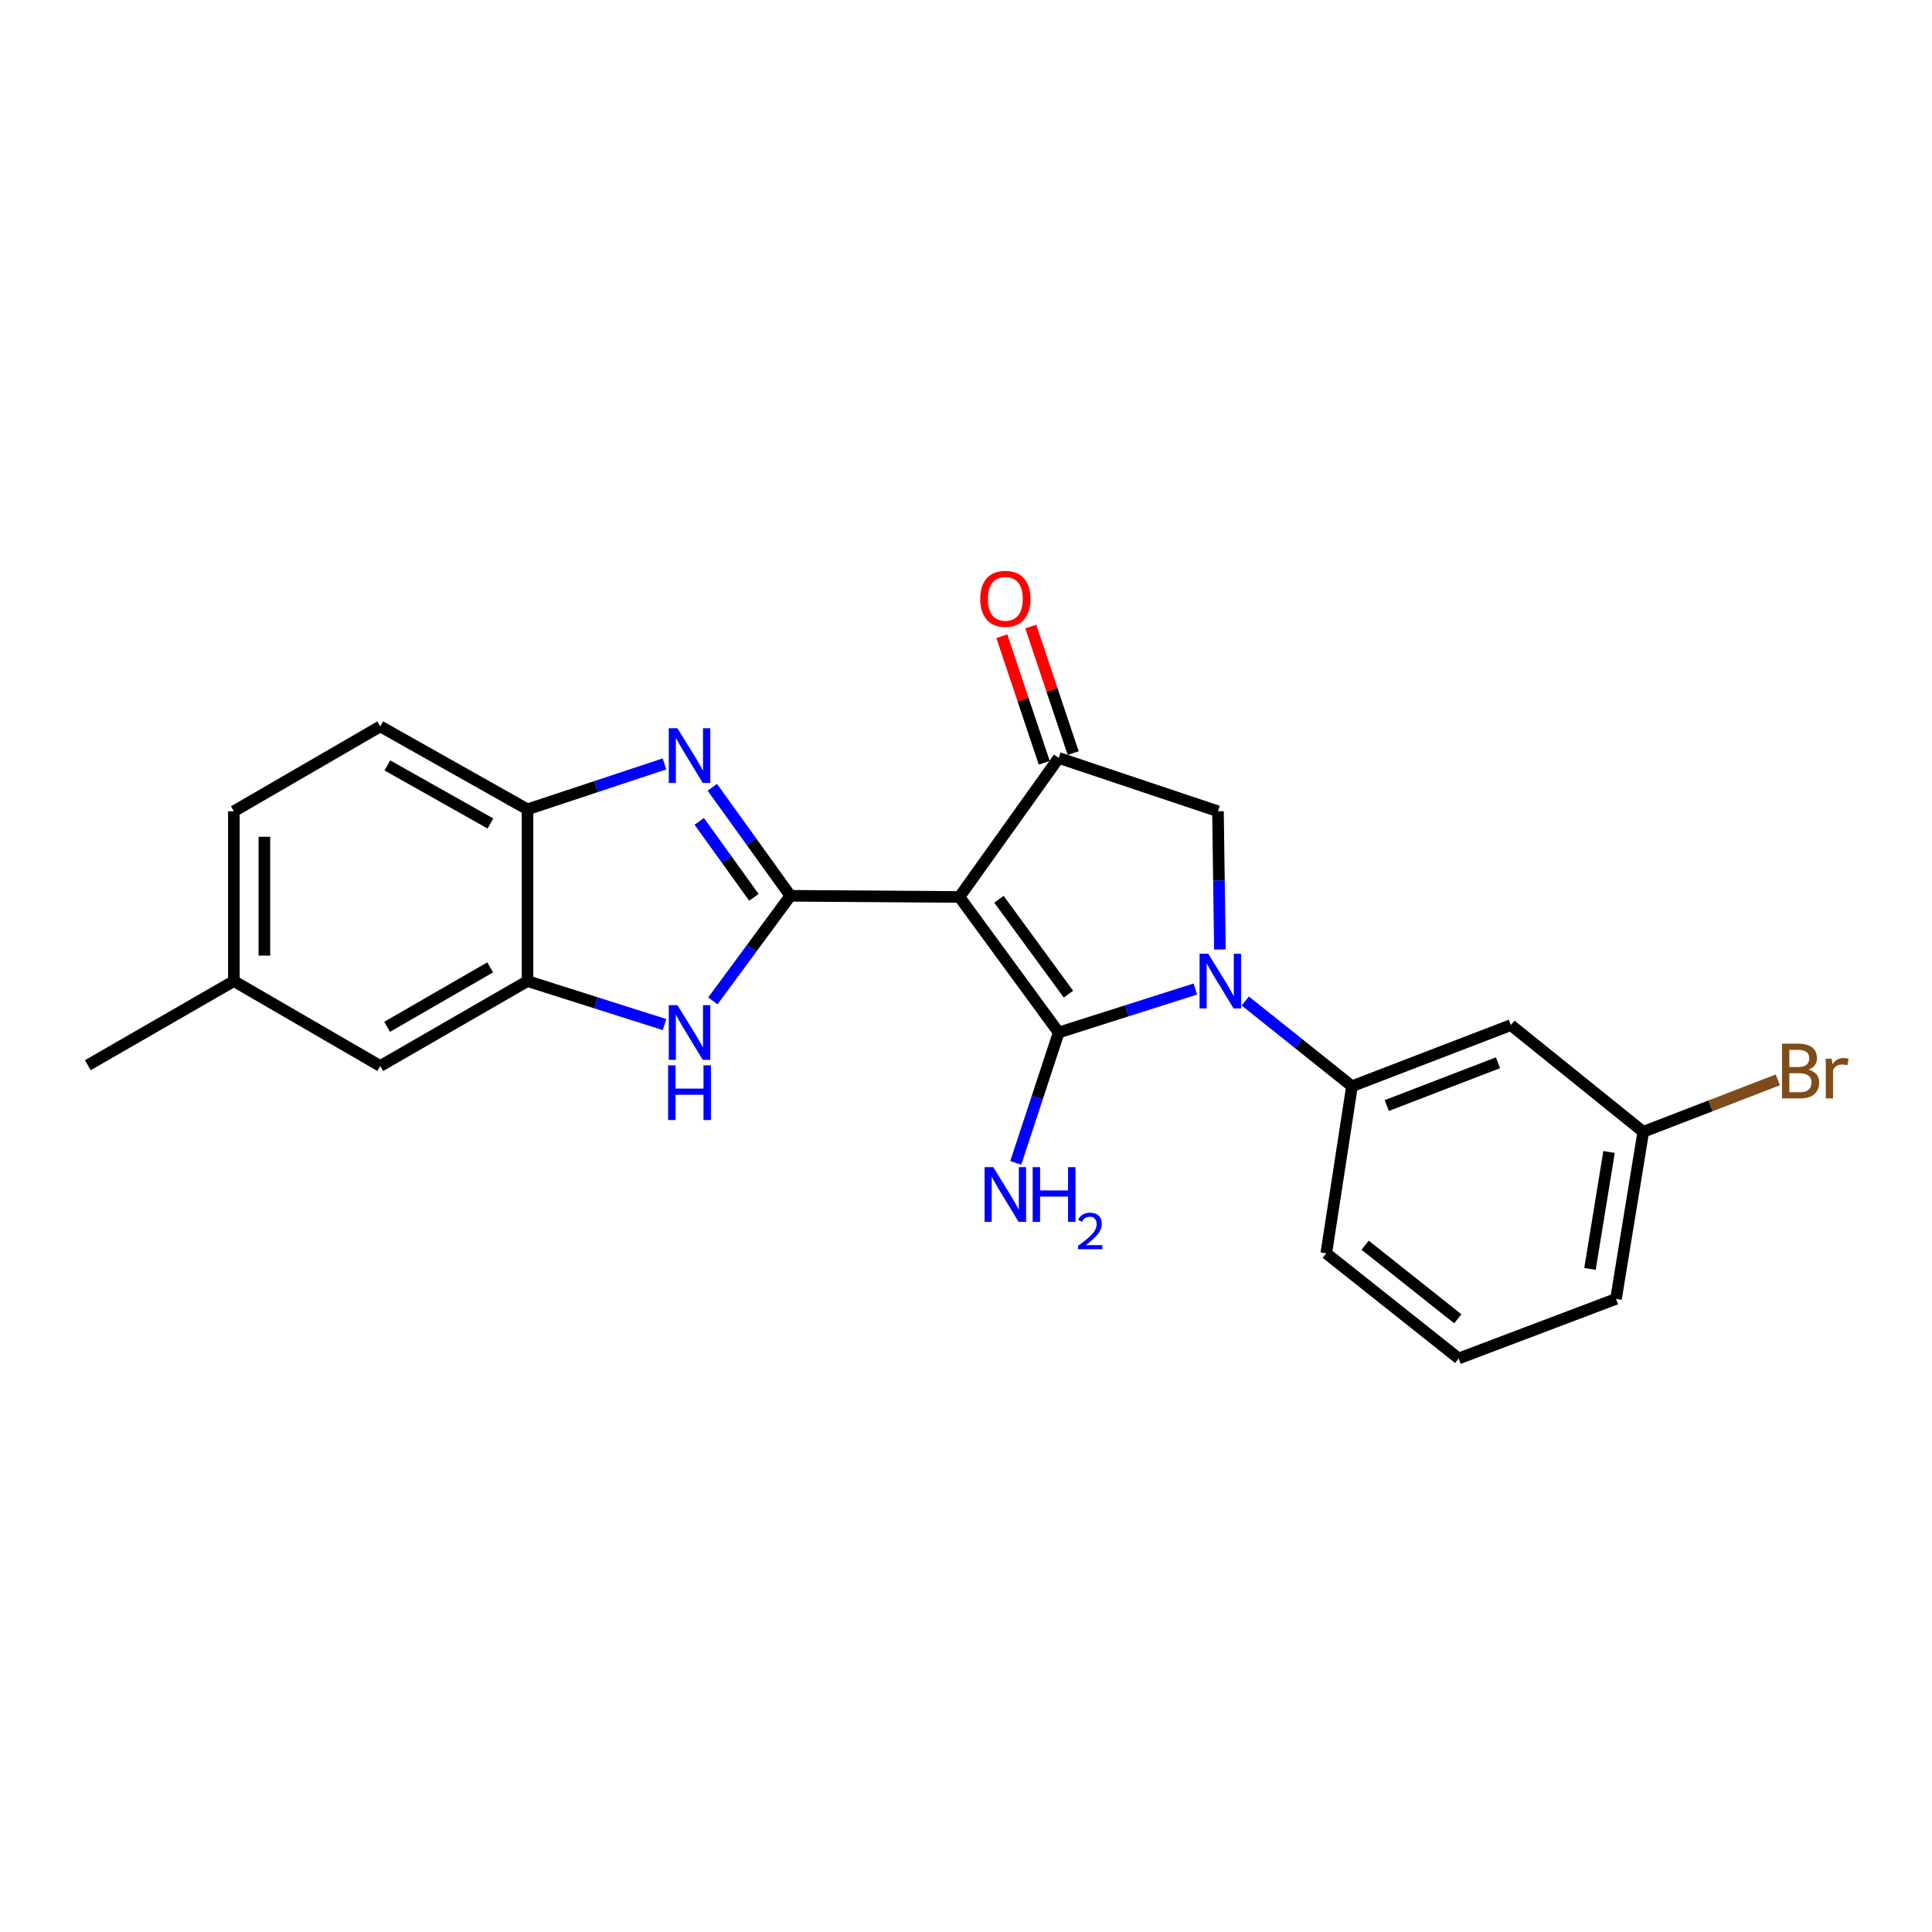 <?xml version='1.0' encoding='iso-8859-1'?>
<svg version='1.1' baseProfile='full'
              xmlns='http://www.w3.org/2000/svg'
                      xmlns:rdkit='http://www.rdkit.org/xml'
                      xmlns:xlink='http://www.w3.org/1999/xlink'
                  xml:space='preserve'
width='1000px' height='1000px' viewBox='0 0 1000 1000'>
<!-- END OF HEADER -->
<rect style='opacity:1.0;fill:#FFFFFF;stroke:none' width='1000' height='1000' x='0' y='0'> </rect>
<path class='bond-0' d='M 496.597,464.268 L 547.986,534.42' style='fill:none;fill-rule:evenodd;stroke:#000000;stroke-width:6px;stroke-linecap:butt;stroke-linejoin:miter;stroke-opacity:1' />
<path class='bond-0' d='M 517.048,465.457 L 553.021,514.563' style='fill:none;fill-rule:evenodd;stroke:#000000;stroke-width:6px;stroke-linecap:butt;stroke-linejoin:miter;stroke-opacity:1' />
<path class='bond-1' d='M 496.597,464.268 L 409.104,463.663' style='fill:none;fill-rule:evenodd;stroke:#000000;stroke-width:6px;stroke-linecap:butt;stroke-linejoin:miter;stroke-opacity:1' />
<path class='bond-4' d='M 496.597,464.268 L 547.986,392.309' style='fill:none;fill-rule:evenodd;stroke:#000000;stroke-width:6px;stroke-linecap:butt;stroke-linejoin:miter;stroke-opacity:1' />
<path class='bond-2' d='M 547.986,534.42 L 583.343,523.17' style='fill:none;fill-rule:evenodd;stroke:#000000;stroke-width:6px;stroke-linecap:butt;stroke-linejoin:miter;stroke-opacity:1' />
<path class='bond-2' d='M 583.343,523.17 L 618.7,511.92' style='fill:none;fill-rule:evenodd;stroke:#0000FF;stroke-width:6px;stroke-linecap:butt;stroke-linejoin:miter;stroke-opacity:1' />
<path class='bond-11' d='M 547.986,534.42 L 536.869,568.166' style='fill:none;fill-rule:evenodd;stroke:#000000;stroke-width:6px;stroke-linecap:butt;stroke-linejoin:miter;stroke-opacity:1' />
<path class='bond-11' d='M 536.869,568.166 L 525.753,601.912' style='fill:none;fill-rule:evenodd;stroke:#0000FF;stroke-width:6px;stroke-linecap:butt;stroke-linejoin:miter;stroke-opacity:1' />
<path class='bond-3' d='M 409.104,463.663 L 388.896,435.578' style='fill:none;fill-rule:evenodd;stroke:#000000;stroke-width:6px;stroke-linecap:butt;stroke-linejoin:miter;stroke-opacity:1' />
<path class='bond-3' d='M 388.896,435.578 L 368.687,407.493' style='fill:none;fill-rule:evenodd;stroke:#0000FF;stroke-width:6px;stroke-linecap:butt;stroke-linejoin:miter;stroke-opacity:1' />
<path class='bond-3' d='M 390.22,464.463 L 376.074,444.804' style='fill:none;fill-rule:evenodd;stroke:#000000;stroke-width:6px;stroke-linecap:butt;stroke-linejoin:miter;stroke-opacity:1' />
<path class='bond-3' d='M 376.074,444.804 L 361.928,425.144' style='fill:none;fill-rule:evenodd;stroke:#0000FF;stroke-width:6px;stroke-linecap:butt;stroke-linejoin:miter;stroke-opacity:1' />
<path class='bond-5' d='M 409.104,463.663 L 389.033,490.862' style='fill:none;fill-rule:evenodd;stroke:#000000;stroke-width:6px;stroke-linecap:butt;stroke-linejoin:miter;stroke-opacity:1' />
<path class='bond-5' d='M 389.033,490.862 L 368.961,518.062' style='fill:none;fill-rule:evenodd;stroke:#0000FF;stroke-width:6px;stroke-linecap:butt;stroke-linejoin:miter;stroke-opacity:1' />
<path class='bond-8' d='M 644.555,518.124 L 672.166,540.177' style='fill:none;fill-rule:evenodd;stroke:#0000FF;stroke-width:6px;stroke-linecap:butt;stroke-linejoin:miter;stroke-opacity:1' />
<path class='bond-8' d='M 672.166,540.177 L 699.777,562.23' style='fill:none;fill-rule:evenodd;stroke:#000000;stroke-width:6px;stroke-linecap:butt;stroke-linejoin:miter;stroke-opacity:1' />
<path class='bond-23' d='M 631.409,491.447 L 630.917,455.686' style='fill:none;fill-rule:evenodd;stroke:#0000FF;stroke-width:6px;stroke-linecap:butt;stroke-linejoin:miter;stroke-opacity:1' />
<path class='bond-23' d='M 630.917,455.686 L 630.424,419.926' style='fill:none;fill-rule:evenodd;stroke:#000000;stroke-width:6px;stroke-linecap:butt;stroke-linejoin:miter;stroke-opacity:1' />
<path class='bond-9' d='M 343.941,395.393 L 308.486,407.155' style='fill:none;fill-rule:evenodd;stroke:#0000FF;stroke-width:6px;stroke-linecap:butt;stroke-linejoin:miter;stroke-opacity:1' />
<path class='bond-9' d='M 308.486,407.155 L 273.031,418.916' style='fill:none;fill-rule:evenodd;stroke:#000000;stroke-width:6px;stroke-linecap:butt;stroke-linejoin:miter;stroke-opacity:1' />
<path class='bond-6' d='M 547.986,392.309 L 630.424,419.926' style='fill:none;fill-rule:evenodd;stroke:#000000;stroke-width:6px;stroke-linecap:butt;stroke-linejoin:miter;stroke-opacity:1' />
<path class='bond-12' d='M 555.475,389.799 L 544.499,357.048' style='fill:none;fill-rule:evenodd;stroke:#000000;stroke-width:6px;stroke-linecap:butt;stroke-linejoin:miter;stroke-opacity:1' />
<path class='bond-12' d='M 544.499,357.048 L 533.524,324.296' style='fill:none;fill-rule:evenodd;stroke:#FF0000;stroke-width:6px;stroke-linecap:butt;stroke-linejoin:miter;stroke-opacity:1' />
<path class='bond-12' d='M 540.498,394.819 L 529.522,362.067' style='fill:none;fill-rule:evenodd;stroke:#000000;stroke-width:6px;stroke-linecap:butt;stroke-linejoin:miter;stroke-opacity:1' />
<path class='bond-12' d='M 529.522,362.067 L 518.547,329.315' style='fill:none;fill-rule:evenodd;stroke:#FF0000;stroke-width:6px;stroke-linecap:butt;stroke-linejoin:miter;stroke-opacity:1' />
<path class='bond-7' d='M 343.95,530.313 L 308.491,519.059' style='fill:none;fill-rule:evenodd;stroke:#0000FF;stroke-width:6px;stroke-linecap:butt;stroke-linejoin:miter;stroke-opacity:1' />
<path class='bond-7' d='M 308.491,519.059 L 273.031,507.804' style='fill:none;fill-rule:evenodd;stroke:#000000;stroke-width:6px;stroke-linecap:butt;stroke-linejoin:miter;stroke-opacity:1' />
<path class='bond-13' d='M 273.031,507.804 L 196.833,551.761' style='fill:none;fill-rule:evenodd;stroke:#000000;stroke-width:6px;stroke-linecap:butt;stroke-linejoin:miter;stroke-opacity:1' />
<path class='bond-13' d='M 253.708,500.715 L 200.369,531.485' style='fill:none;fill-rule:evenodd;stroke:#000000;stroke-width:6px;stroke-linecap:butt;stroke-linejoin:miter;stroke-opacity:1' />
<path class='bond-24' d='M 273.031,507.804 L 273.031,418.916' style='fill:none;fill-rule:evenodd;stroke:#000000;stroke-width:6px;stroke-linecap:butt;stroke-linejoin:miter;stroke-opacity:1' />
<path class='bond-10' d='M 699.777,562.23 L 782.021,530.594' style='fill:none;fill-rule:evenodd;stroke:#000000;stroke-width:6px;stroke-linecap:butt;stroke-linejoin:miter;stroke-opacity:1' />
<path class='bond-10' d='M 717.784,572.227 L 775.356,550.082' style='fill:none;fill-rule:evenodd;stroke:#000000;stroke-width:6px;stroke-linecap:butt;stroke-linejoin:miter;stroke-opacity:1' />
<path class='bond-19' d='M 699.777,562.23 L 686.482,648.713' style='fill:none;fill-rule:evenodd;stroke:#000000;stroke-width:6px;stroke-linecap:butt;stroke-linejoin:miter;stroke-opacity:1' />
<path class='bond-14' d='M 273.031,418.916 L 196.833,375.978' style='fill:none;fill-rule:evenodd;stroke:#000000;stroke-width:6px;stroke-linecap:butt;stroke-linejoin:miter;stroke-opacity:1' />
<path class='bond-14' d='M 253.846,426.237 L 200.508,396.18' style='fill:none;fill-rule:evenodd;stroke:#000000;stroke-width:6px;stroke-linecap:butt;stroke-linejoin:miter;stroke-opacity:1' />
<path class='bond-15' d='M 782.021,530.594 L 850.55,585.827' style='fill:none;fill-rule:evenodd;stroke:#000000;stroke-width:6px;stroke-linecap:butt;stroke-linejoin:miter;stroke-opacity:1' />
<path class='bond-16' d='M 196.833,551.761 L 121.047,507.804' style='fill:none;fill-rule:evenodd;stroke:#000000;stroke-width:6px;stroke-linecap:butt;stroke-linejoin:miter;stroke-opacity:1' />
<path class='bond-17' d='M 196.833,375.978 L 121.047,419.926' style='fill:none;fill-rule:evenodd;stroke:#000000;stroke-width:6px;stroke-linecap:butt;stroke-linejoin:miter;stroke-opacity:1' />
<path class='bond-18' d='M 850.55,585.827 L 885.371,572.38' style='fill:none;fill-rule:evenodd;stroke:#000000;stroke-width:6px;stroke-linecap:butt;stroke-linejoin:miter;stroke-opacity:1' />
<path class='bond-18' d='M 885.371,572.38 L 920.193,558.934' style='fill:none;fill-rule:evenodd;stroke:#7F4C19;stroke-width:6px;stroke-linecap:butt;stroke-linejoin:miter;stroke-opacity:1' />
<path class='bond-26' d='M 850.55,585.827 L 836.447,672.302' style='fill:none;fill-rule:evenodd;stroke:#000000;stroke-width:6px;stroke-linecap:butt;stroke-linejoin:miter;stroke-opacity:1' />
<path class='bond-26' d='M 832.844,596.256 L 822.973,656.788' style='fill:none;fill-rule:evenodd;stroke:#000000;stroke-width:6px;stroke-linecap:butt;stroke-linejoin:miter;stroke-opacity:1' />
<path class='bond-22' d='M 121.047,507.804 L 45.455,551.348' style='fill:none;fill-rule:evenodd;stroke:#000000;stroke-width:6px;stroke-linecap:butt;stroke-linejoin:miter;stroke-opacity:1' />
<path class='bond-25' d='M 121.047,507.804 L 121.047,419.926' style='fill:none;fill-rule:evenodd;stroke:#000000;stroke-width:6px;stroke-linecap:butt;stroke-linejoin:miter;stroke-opacity:1' />
<path class='bond-25' d='M 136.843,494.622 L 136.843,433.107' style='fill:none;fill-rule:evenodd;stroke:#000000;stroke-width:6px;stroke-linecap:butt;stroke-linejoin:miter;stroke-opacity:1' />
<path class='bond-20' d='M 686.482,648.713 L 755.01,703.139' style='fill:none;fill-rule:evenodd;stroke:#000000;stroke-width:6px;stroke-linecap:butt;stroke-linejoin:miter;stroke-opacity:1' />
<path class='bond-20' d='M 706.585,644.507 L 754.555,682.606' style='fill:none;fill-rule:evenodd;stroke:#000000;stroke-width:6px;stroke-linecap:butt;stroke-linejoin:miter;stroke-opacity:1' />
<path class='bond-21' d='M 755.01,703.139 L 836.447,672.302' style='fill:none;fill-rule:evenodd;stroke:#000000;stroke-width:6px;stroke-linecap:butt;stroke-linejoin:miter;stroke-opacity:1' />
<path  class='atom-3' d='M 625.375 493.644
L 634.655 508.644
Q 635.575 510.124, 637.055 512.804
Q 638.535 515.484, 638.615 515.644
L 638.615 493.644
L 642.375 493.644
L 642.375 521.964
L 638.495 521.964
L 628.535 505.564
Q 627.375 503.644, 626.135 501.444
Q 624.935 499.244, 624.575 498.564
L 624.575 521.964
L 620.895 521.964
L 620.895 493.644
L 625.375 493.644
' fill='#0000FF'/>
<path  class='atom-4' d='M 350.63 376.938
L 359.91 391.938
Q 360.83 393.418, 362.31 396.098
Q 363.79 398.778, 363.87 398.938
L 363.87 376.938
L 367.63 376.938
L 367.63 405.258
L 363.75 405.258
L 353.79 388.858
Q 352.63 386.938, 351.39 384.738
Q 350.19 382.538, 349.83 381.858
L 349.83 405.258
L 346.15 405.258
L 346.15 376.938
L 350.63 376.938
' fill='#0000FF'/>
<path  class='atom-6' d='M 350.63 520.26
L 359.91 535.26
Q 360.83 536.74, 362.31 539.42
Q 363.79 542.1, 363.87 542.26
L 363.87 520.26
L 367.63 520.26
L 367.63 548.58
L 363.75 548.58
L 353.79 532.18
Q 352.63 530.26, 351.39 528.06
Q 350.19 525.86, 349.83 525.18
L 349.83 548.58
L 346.15 548.58
L 346.15 520.26
L 350.63 520.26
' fill='#0000FF'/>
<path  class='atom-6' d='M 345.81 551.412
L 349.65 551.412
L 349.65 563.452
L 364.13 563.452
L 364.13 551.412
L 367.97 551.412
L 367.97 579.732
L 364.13 579.732
L 364.13 566.652
L 349.65 566.652
L 349.65 579.732
L 345.81 579.732
L 345.81 551.412
' fill='#0000FF'/>
<path  class='atom-12' d='M 514.101 604.119
L 523.381 619.119
Q 524.301 620.599, 525.781 623.279
Q 527.261 625.959, 527.341 626.119
L 527.341 604.119
L 531.101 604.119
L 531.101 632.439
L 527.221 632.439
L 517.261 616.039
Q 516.101 614.119, 514.861 611.919
Q 513.661 609.719, 513.301 609.039
L 513.301 632.439
L 509.621 632.439
L 509.621 604.119
L 514.101 604.119
' fill='#0000FF'/>
<path  class='atom-12' d='M 534.501 604.119
L 538.341 604.119
L 538.341 616.159
L 552.821 616.159
L 552.821 604.119
L 556.661 604.119
L 556.661 632.439
L 552.821 632.439
L 552.821 619.359
L 538.341 619.359
L 538.341 632.439
L 534.501 632.439
L 534.501 604.119
' fill='#0000FF'/>
<path  class='atom-12' d='M 558.034 631.446
Q 558.72 629.677, 560.357 628.7
Q 561.994 627.697, 564.264 627.697
Q 567.089 627.697, 568.673 629.228
Q 570.257 630.759, 570.257 633.479
Q 570.257 636.251, 568.198 638.838
Q 566.165 641.425, 561.941 644.487
L 570.574 644.487
L 570.574 646.599
L 557.981 646.599
L 557.981 644.831
Q 561.466 642.349, 563.525 640.501
Q 565.61 638.653, 566.614 636.99
Q 567.617 635.327, 567.617 633.611
Q 567.617 631.815, 566.719 630.812
Q 565.822 629.809, 564.264 629.809
Q 562.759 629.809, 561.756 630.416
Q 560.753 631.023, 560.04 632.37
L 558.034 631.446
' fill='#0000FF'/>
<path  class='atom-13' d='M 507.361 309.952
Q 507.361 303.152, 510.721 299.352
Q 514.081 295.552, 520.361 295.552
Q 526.641 295.552, 530.001 299.352
Q 533.361 303.152, 533.361 309.952
Q 533.361 316.832, 529.961 320.752
Q 526.561 324.632, 520.361 324.632
Q 514.121 324.632, 510.721 320.752
Q 507.361 316.872, 507.361 309.952
M 520.361 321.432
Q 524.681 321.432, 527.001 318.552
Q 529.361 315.632, 529.361 309.952
Q 529.361 304.392, 527.001 301.592
Q 524.681 298.752, 520.361 298.752
Q 516.041 298.752, 513.681 301.552
Q 511.361 304.352, 511.361 309.952
Q 511.361 315.672, 513.681 318.552
Q 516.041 321.432, 520.361 321.432
' fill='#FF0000'/>
<path  class='atom-19' d='M 936.135 553.656
Q 938.855 554.416, 940.215 556.096
Q 941.615 557.736, 941.615 560.176
Q 941.615 564.096, 939.095 566.336
Q 936.615 568.536, 931.895 568.536
L 922.375 568.536
L 922.375 540.216
L 930.735 540.216
Q 935.575 540.216, 938.015 542.176
Q 940.455 544.136, 940.455 547.736
Q 940.455 552.016, 936.135 553.656
M 926.175 543.416
L 926.175 552.296
L 930.735 552.296
Q 933.535 552.296, 934.975 551.176
Q 936.455 550.016, 936.455 547.736
Q 936.455 543.416, 930.735 543.416
L 926.175 543.416
M 931.895 565.336
Q 934.655 565.336, 936.135 564.016
Q 937.615 562.696, 937.615 560.176
Q 937.615 557.856, 935.975 556.696
Q 934.375 555.496, 931.295 555.496
L 926.175 555.496
L 926.175 565.336
L 931.895 565.336
' fill='#7F4C19'/>
<path  class='atom-19' d='M 948.055 547.976
L 948.495 550.816
Q 950.655 547.616, 954.175 547.616
Q 955.295 547.616, 956.815 548.016
L 956.215 551.376
Q 954.495 550.976, 953.535 550.976
Q 951.855 550.976, 950.735 551.656
Q 949.655 552.296, 948.775 553.856
L 948.775 568.536
L 945.015 568.536
L 945.015 547.976
L 948.055 547.976
' fill='#7F4C19'/>
</svg>
